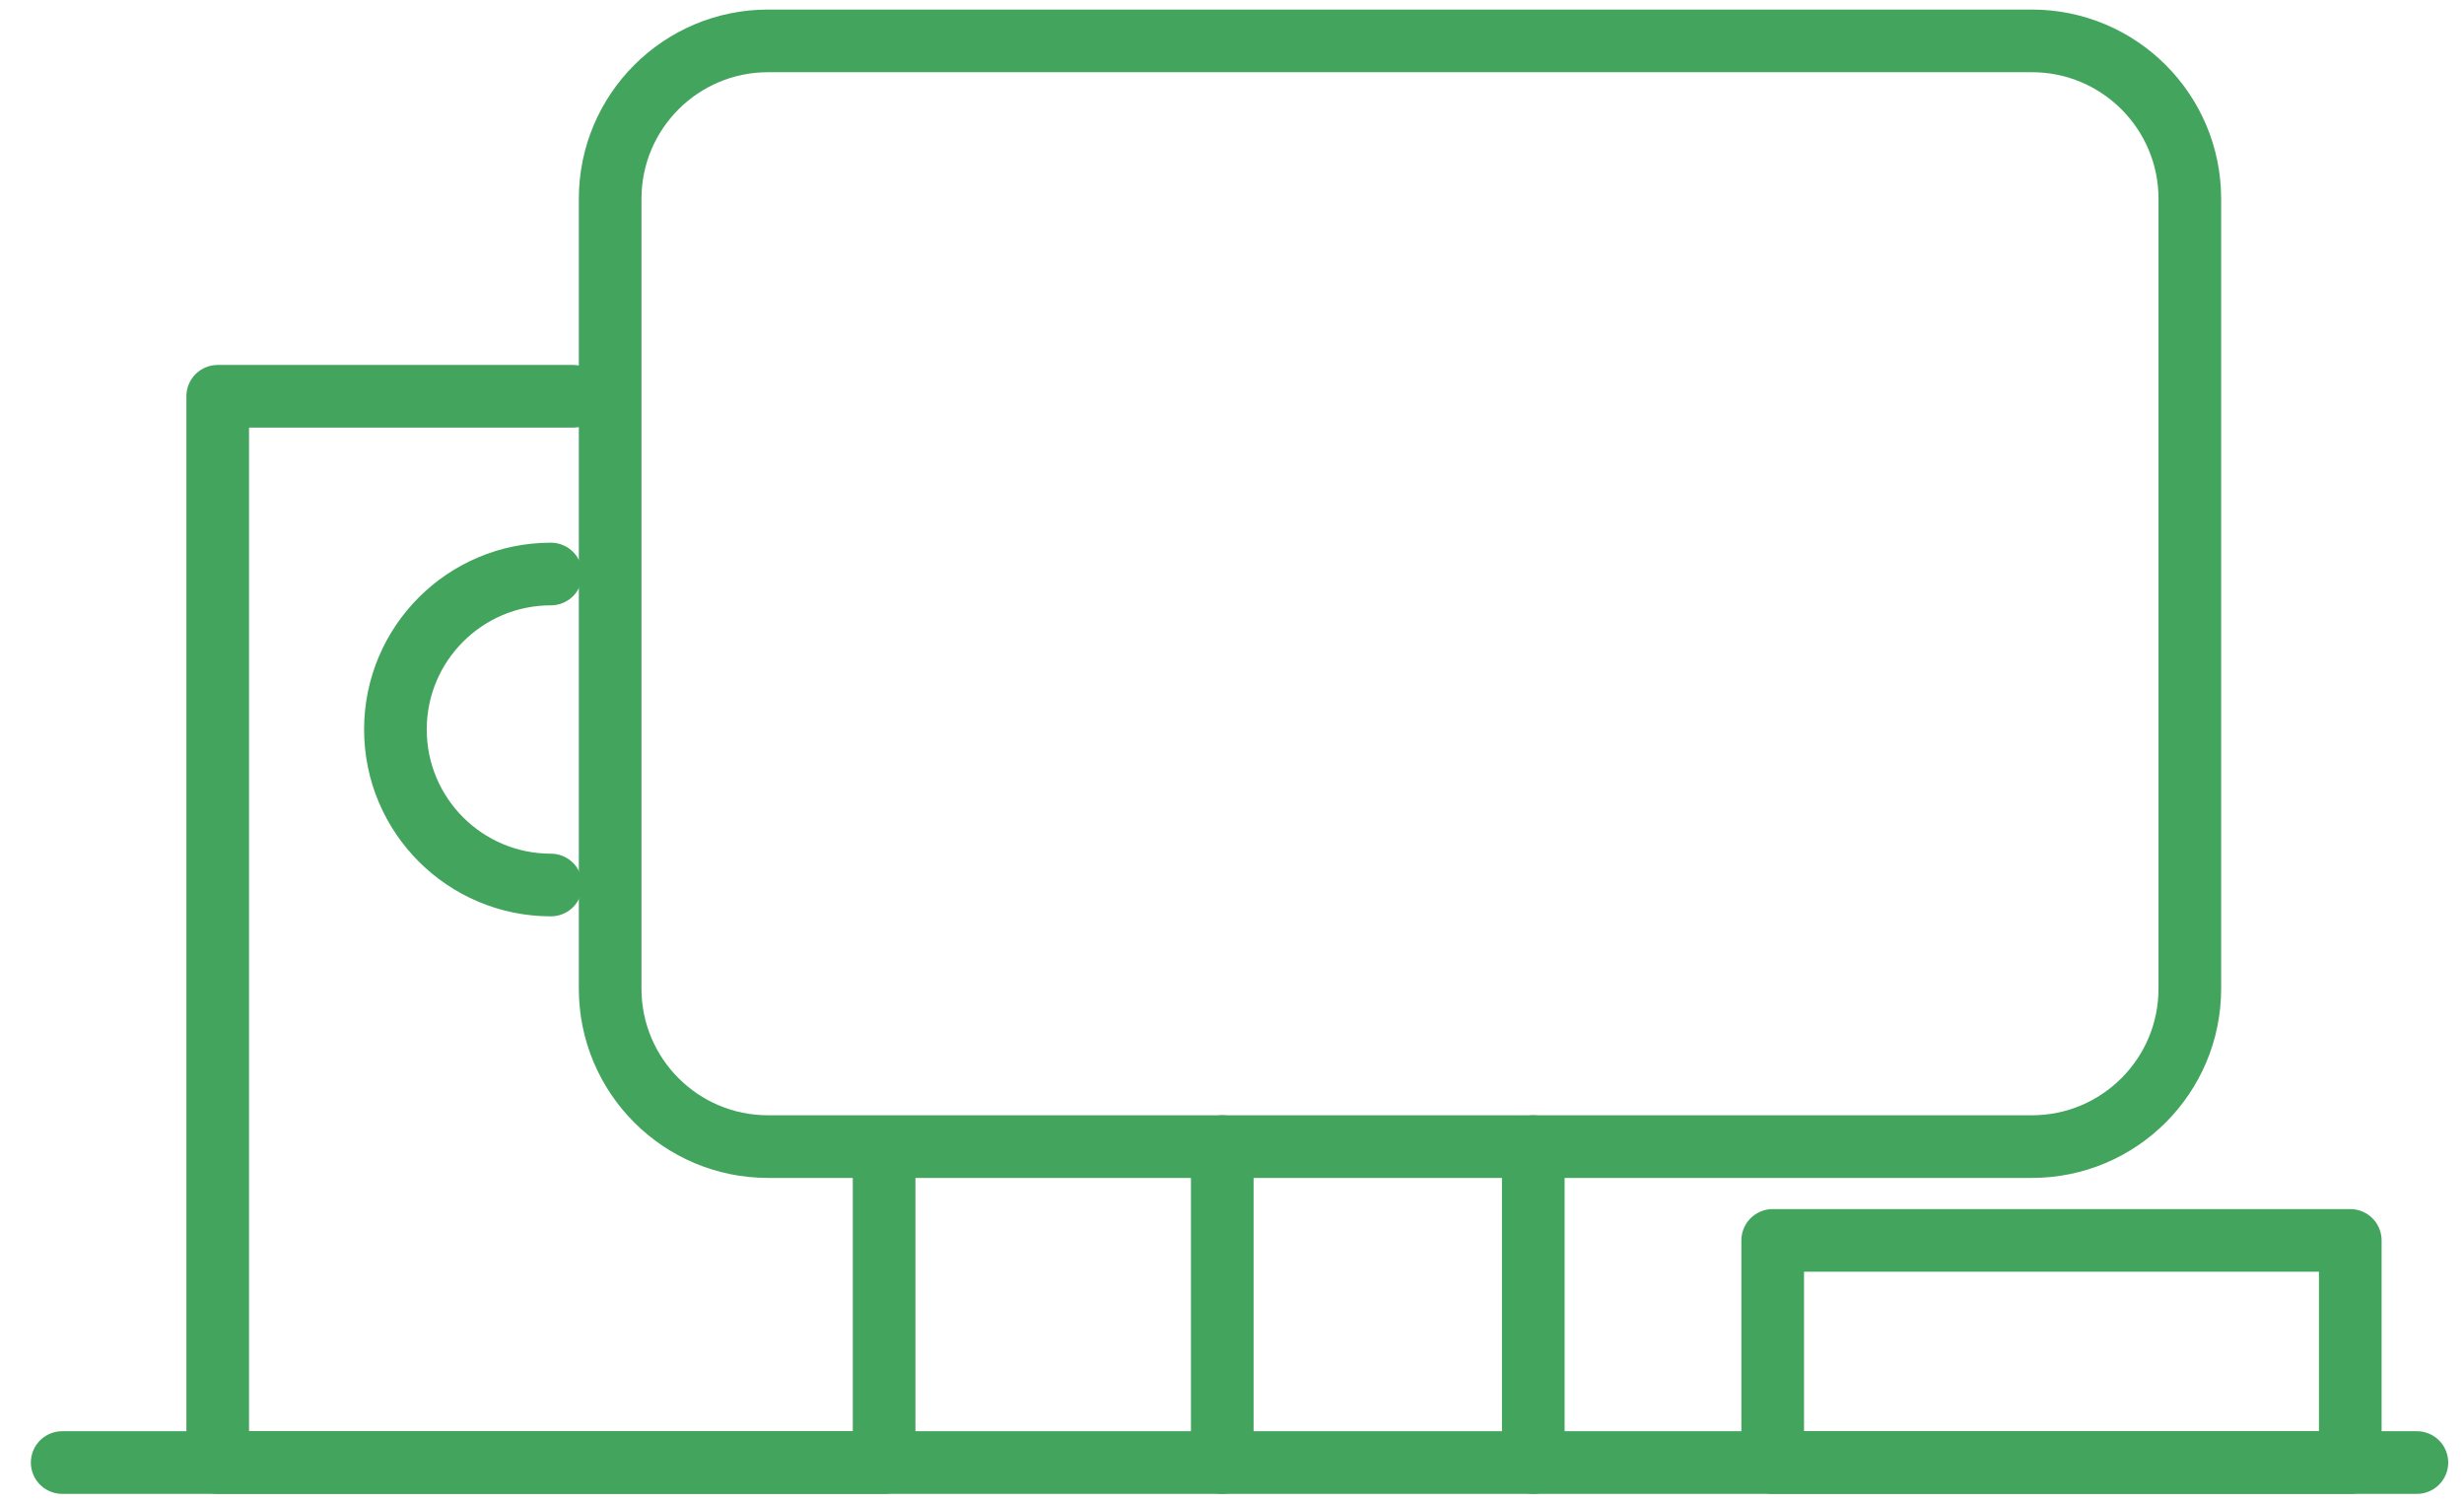 <svg width="59" height="36" viewBox="0 0 59 36" fill="none" xmlns="http://www.w3.org/2000/svg">
<path d="M48.652 0.979H18.392C16.303 0.979 14.61 2.672 14.61 4.761V23.674C14.61 25.763 16.303 27.456 18.392 27.456H48.652C50.742 27.456 52.435 25.763 52.435 23.674V4.761C52.435 2.672 50.742 0.979 48.652 0.979Z" stroke="#43A45E" stroke-width="1.5" stroke-linecap="round" stroke-linejoin="round"/>
<path d="M1.489 35.021H57.872" stroke="#43A45E" stroke-width="1.5" stroke-linecap="round" stroke-linejoin="round"/>
<path d="M36.714 27.456V35.021" stroke="#43A45E" stroke-width="1.5" stroke-linecap="round" stroke-linejoin="round"/>
<path d="M29.267 27.456V35.021" stroke="#43A45E" stroke-width="1.5" stroke-linecap="round" stroke-linejoin="round"/>
<rect x="42.447" y="29.702" width="13.83" height="5.319" stroke="#43A45E" stroke-width="1.5" stroke-linecap="round" stroke-linejoin="round"/>
<path d="M13.723 9.489H5.213V35.021H21.17V27.575" stroke="#43A45E" stroke-width="1.5" stroke-linecap="round" stroke-linejoin="round"/>
<path d="M13.191 21.192C11.135 21.192 9.468 19.524 9.468 17.468C9.468 15.412 11.135 13.745 13.191 13.745" stroke="#43A45E" stroke-width="1.5" stroke-linecap="round" stroke-linejoin="round"/>
</svg>
